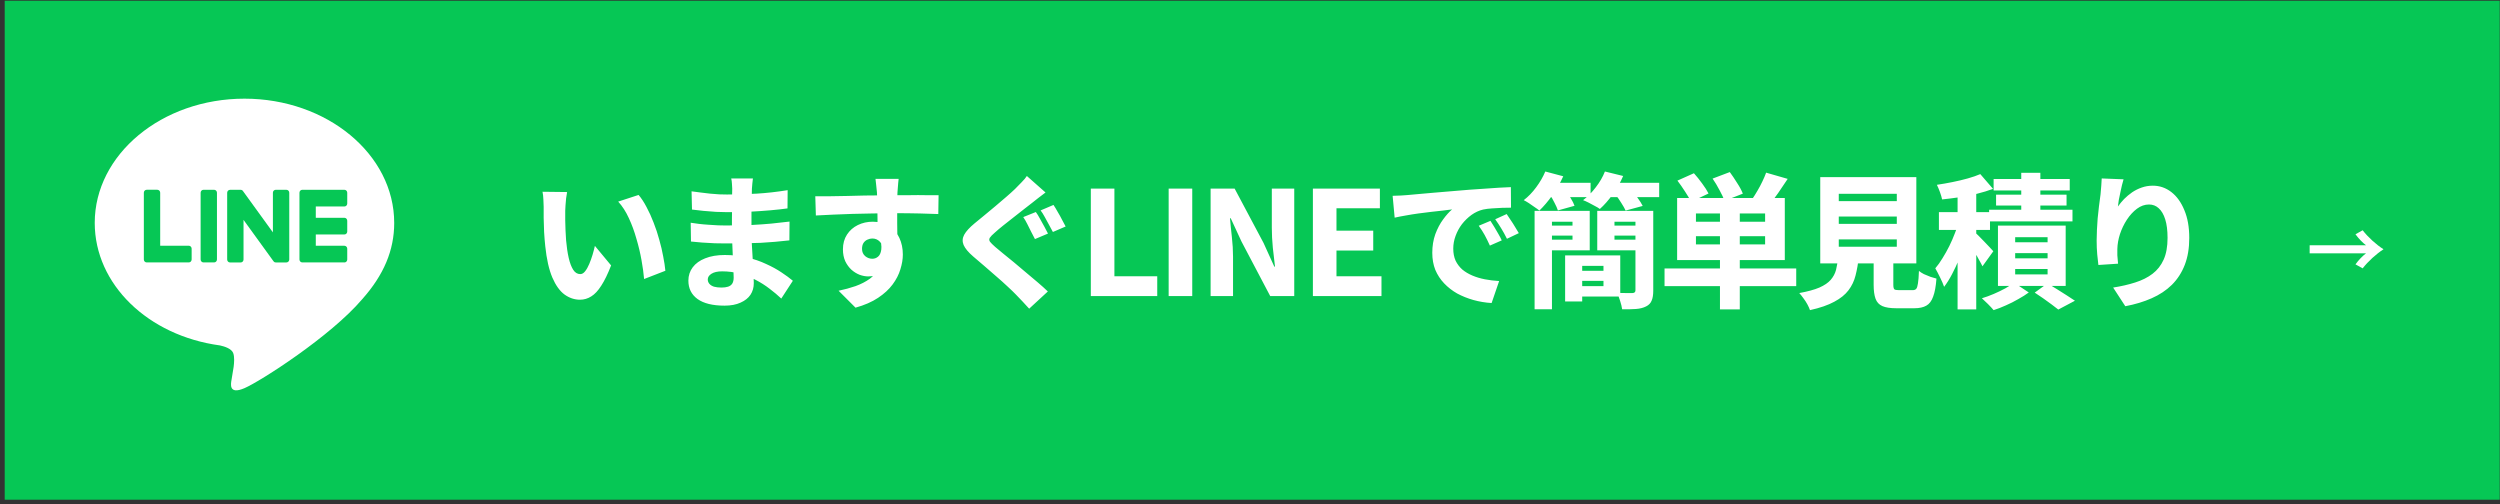 <svg width="501" height="101" viewBox="0 0 501 101" fill="none" xmlns="http://www.w3.org/2000/svg">
<rect x="0" y="0" width="501" height="101" fill="#333333" stroke="none"/>
<path d="M0.943 0.143H500.943V100.143H0.943V0.143Z" fill="#06C755"/>
<g clip-path="url(#clip0_599_902)">
<rect width="90" height="92" transform="translate(4 3)" fill="#06C755"/>
<path d="M73.711 3H24.289C13.084 3 4 12.286 4 23.74V74.26C4 85.714 13.084 95 24.289 95H73.711C84.916 95 94 85.714 94 74.26V23.74C94 12.286 84.916 3 73.711 3Z" fill="#06C755"/>
<path d="M78.998 44.664C78.998 30.939 65.537 19.773 48.991 19.773C32.446 19.773 18.985 30.939 18.985 44.664C18.985 56.969 29.661 67.273 44.081 69.223C45.057 69.438 46.387 69.881 46.725 70.735C47.028 71.511 46.921 72.725 46.823 73.509C46.823 73.509 46.471 75.674 46.395 76.134C46.263 76.91 45.794 79.167 48.994 77.787C52.198 76.407 66.274 67.386 72.569 59.98C76.917 55.104 79.001 50.159 79.001 44.664H78.998Z" fill="white"/>
<path d="M69.014 52.591H60.584C60.267 52.591 60.011 52.329 60.011 52.004V51.996V38.633V38.618C60.011 38.294 60.267 38.032 60.584 38.032H69.014C69.329 38.032 69.587 38.296 69.587 38.618V40.795C69.587 41.12 69.331 41.381 69.014 41.381H63.285V43.641H69.014C69.329 43.641 69.587 43.906 69.587 44.227V46.404C69.587 46.729 69.331 46.99 69.014 46.99H63.285V49.25H69.014C69.329 49.25 69.587 49.515 69.587 49.837V52.013C69.587 52.338 69.331 52.599 69.014 52.599V52.591Z" fill="#06C755"/>
<path d="M37.831 52.591C38.146 52.591 38.405 52.329 38.405 52.004V49.828C38.405 49.506 38.146 49.242 37.831 49.242H32.102V38.615C32.102 38.294 31.843 38.029 31.529 38.029H29.399C29.082 38.029 28.826 38.291 28.826 38.615V51.993V52.004C28.826 52.329 29.082 52.591 29.399 52.591H37.828H37.831Z" fill="#06C755"/>
<path d="M42.904 38.032H40.779C40.462 38.032 40.205 38.294 40.205 38.618V52.004C40.205 52.328 40.462 52.591 40.779 52.591H42.904C43.221 52.591 43.478 52.328 43.478 52.004V38.618C43.478 38.294 43.221 38.032 42.904 38.032Z" fill="#06C755"/>
<path d="M57.392 38.032H55.263C54.945 38.032 54.69 38.294 54.69 38.618V46.568L48.699 38.296C48.685 38.276 48.668 38.256 48.654 38.236C48.654 38.236 48.654 38.236 48.651 38.233C48.64 38.222 48.629 38.207 48.617 38.196C48.614 38.193 48.609 38.19 48.606 38.187C48.595 38.178 48.586 38.17 48.575 38.161C48.569 38.158 48.564 38.153 48.558 38.15C48.55 38.141 48.539 38.135 48.527 38.13C48.522 38.127 48.516 38.121 48.51 38.118C48.499 38.112 48.491 38.107 48.48 38.101C48.474 38.098 48.468 38.095 48.463 38.092C48.451 38.087 48.44 38.081 48.429 38.078C48.423 38.078 48.418 38.072 48.409 38.072C48.398 38.069 48.387 38.063 48.375 38.061C48.37 38.061 48.361 38.058 48.356 38.055C48.344 38.055 48.333 38.049 48.322 38.046C48.314 38.046 48.305 38.046 48.297 38.043C48.285 38.043 48.277 38.041 48.266 38.041C48.255 38.041 48.246 38.041 48.235 38.041C48.229 38.041 48.221 38.041 48.215 38.041H46.1C45.785 38.041 45.526 38.302 45.526 38.627V52.013C45.526 52.335 45.782 52.599 46.1 52.599H48.229C48.547 52.599 48.803 52.338 48.803 52.013V44.064L54.802 52.346C54.844 52.407 54.895 52.456 54.951 52.493C54.951 52.493 54.957 52.496 54.957 52.499C54.968 52.508 54.979 52.513 54.993 52.522C54.999 52.525 55.005 52.528 55.01 52.531C55.019 52.536 55.03 52.539 55.038 52.545C55.047 52.551 55.058 52.553 55.066 52.556C55.072 52.556 55.078 52.562 55.083 52.562C55.097 52.568 55.109 52.571 55.123 52.574C55.123 52.574 55.128 52.574 55.131 52.574C55.179 52.585 55.23 52.594 55.28 52.594H57.395C57.71 52.594 57.969 52.332 57.969 52.007V38.621C57.969 38.299 57.713 38.035 57.395 38.035L57.392 38.032Z" fill="#06C755"/>
</g>
<path d="M113.649 38.486C113.572 38.854 113.504 39.279 113.446 39.763C113.408 40.227 113.369 40.681 113.33 41.126C113.292 41.57 113.272 41.938 113.272 42.227C113.272 42.846 113.272 43.494 113.272 44.17C113.292 44.828 113.311 45.485 113.33 46.142C113.35 46.8 113.388 47.477 113.446 48.172C113.562 49.487 113.736 50.657 113.968 51.681C114.2 52.687 114.5 53.48 114.867 54.059C115.235 54.639 115.708 54.929 116.288 54.929C116.636 54.929 116.955 54.746 117.245 54.379C117.555 53.992 117.835 53.499 118.086 52.9C118.338 52.3 118.56 51.681 118.753 51.044C118.947 50.386 119.101 49.797 119.217 49.275L122.465 53.19C121.808 54.891 121.151 56.244 120.493 57.249C119.855 58.255 119.188 58.97 118.492 59.395C117.796 59.84 117.042 60.062 116.23 60.062C115.128 60.062 114.094 59.715 113.127 59.019C112.18 58.322 111.368 57.191 110.691 55.626C110.015 54.04 109.541 51.943 109.27 49.333C109.174 48.424 109.096 47.477 109.038 46.49C109 45.505 108.971 44.567 108.951 43.678C108.951 42.788 108.951 42.044 108.951 41.444C108.951 41.019 108.932 40.526 108.893 39.965C108.874 39.405 108.816 38.892 108.719 38.428L113.649 38.486ZM127.975 39.066C128.536 39.724 129.068 40.536 129.57 41.502C130.092 42.469 130.566 43.513 130.991 44.635C131.436 45.756 131.813 46.897 132.122 48.056C132.451 49.197 132.712 50.309 132.905 51.392C133.118 52.455 133.263 53.412 133.34 54.263L129.077 55.916C128.981 54.775 128.807 53.508 128.555 52.117C128.304 50.705 127.966 49.284 127.54 47.853C127.134 46.404 126.632 45.031 126.032 43.736C125.433 42.421 124.718 41.309 123.886 40.401L127.975 39.066ZM150.885 35.761C150.847 36.07 150.808 36.408 150.769 36.776C150.731 37.123 150.702 37.481 150.682 37.849C150.682 38.255 150.673 38.796 150.653 39.472C150.634 40.13 150.615 40.855 150.595 41.648C150.595 42.421 150.595 43.194 150.595 43.968C150.595 44.741 150.595 45.437 150.595 46.056C150.595 46.809 150.615 47.679 150.653 48.666C150.711 49.632 150.769 50.628 150.827 51.653C150.905 52.658 150.963 53.615 151.001 54.523C151.04 55.413 151.059 56.157 151.059 56.757C151.059 57.627 150.837 58.4 150.392 59.077C149.948 59.734 149.29 60.256 148.42 60.642C147.55 61.048 146.477 61.252 145.201 61.252C142.823 61.252 141.016 60.807 139.778 59.917C138.56 59.028 137.951 57.8 137.951 56.234C137.951 55.229 138.241 54.34 138.821 53.566C139.401 52.793 140.233 52.194 141.315 51.769C142.417 51.324 143.722 51.102 145.23 51.102C146.835 51.102 148.333 51.266 149.725 51.594C151.117 51.923 152.384 52.358 153.524 52.9C154.684 53.422 155.709 53.982 156.598 54.581C157.507 55.181 158.271 55.742 158.889 56.264L156.569 59.831C155.873 59.173 155.09 58.516 154.22 57.858C153.37 57.201 152.442 56.611 151.436 56.09C150.431 55.568 149.368 55.152 148.246 54.843C147.125 54.533 145.946 54.379 144.708 54.379C143.78 54.379 143.065 54.543 142.562 54.871C142.079 55.181 141.837 55.558 141.837 56.002C141.837 56.331 141.944 56.621 142.156 56.873C142.369 57.124 142.678 57.317 143.084 57.453C143.51 57.569 144.012 57.627 144.592 57.627C145.095 57.627 145.53 57.569 145.897 57.453C146.265 57.337 146.545 57.133 146.738 56.843C146.932 56.534 147.028 56.128 147.028 55.626C147.028 55.219 147.009 54.639 146.97 53.886C146.932 53.112 146.893 52.261 146.854 51.334C146.816 50.386 146.777 49.449 146.738 48.52C146.7 47.593 146.68 46.771 146.68 46.056C146.68 45.34 146.68 44.586 146.68 43.794C146.7 43.001 146.709 42.218 146.709 41.444C146.709 40.671 146.709 39.965 146.709 39.328C146.729 38.69 146.738 38.187 146.738 37.819C146.738 37.549 146.719 37.211 146.68 36.804C146.661 36.398 146.613 36.05 146.535 35.761H150.885ZM138.589 38.342C139.131 38.419 139.72 38.496 140.358 38.574C140.996 38.651 141.644 38.728 142.301 38.806C142.959 38.864 143.577 38.912 144.157 38.95C144.737 38.97 145.25 38.98 145.694 38.98C147.705 38.98 149.687 38.922 151.639 38.806C153.611 38.69 155.68 38.458 157.845 38.109L157.816 41.764C156.869 41.899 155.738 42.025 154.423 42.141C153.109 42.257 151.697 42.353 150.189 42.431C148.701 42.489 147.212 42.517 145.723 42.517C145.124 42.517 144.389 42.498 143.519 42.459C142.669 42.401 141.808 42.334 140.938 42.257C140.068 42.16 139.314 42.073 138.676 41.995L138.589 38.342ZM138.415 44.635C138.879 44.712 139.43 44.789 140.068 44.867C140.706 44.944 141.354 45.002 142.011 45.041C142.688 45.079 143.316 45.118 143.896 45.157C144.496 45.176 144.969 45.185 145.317 45.185C147.231 45.185 148.933 45.157 150.421 45.099C151.929 45.021 153.312 44.925 154.568 44.809C155.844 44.673 157.062 44.538 158.222 44.403L158.193 48.172C157.207 48.288 156.241 48.385 155.293 48.462C154.346 48.54 153.379 48.608 152.393 48.666C151.427 48.704 150.363 48.733 149.203 48.752C148.043 48.772 146.738 48.782 145.288 48.782C144.747 48.782 144.061 48.772 143.229 48.752C142.398 48.714 141.557 48.666 140.706 48.608C139.856 48.55 139.111 48.482 138.473 48.404L138.415 44.635ZM180.088 35.847C180.069 36.002 180.04 36.273 180.001 36.66C179.963 37.027 179.934 37.394 179.914 37.761C179.895 38.109 179.876 38.361 179.856 38.516C179.837 38.902 179.818 39.434 179.798 40.111C179.798 40.768 179.798 41.502 179.798 42.315C179.798 43.107 179.798 43.91 179.798 44.721C179.818 45.533 179.827 46.297 179.827 47.013C179.847 47.709 179.856 48.288 179.856 48.752L175.854 47.505C175.854 47.119 175.854 46.616 175.854 45.998C175.854 45.359 175.854 44.673 175.854 43.938C175.854 43.204 175.845 42.489 175.825 41.792C175.825 41.077 175.816 40.439 175.796 39.879C175.777 39.298 175.758 38.854 175.738 38.544C175.68 37.907 175.622 37.346 175.564 36.862C175.526 36.379 175.487 36.041 175.448 35.847H180.088ZM163.384 39.328C164.274 39.328 165.269 39.328 166.371 39.328C167.473 39.308 168.614 39.289 169.793 39.27C170.992 39.231 172.162 39.202 173.302 39.182C174.443 39.163 175.497 39.154 176.463 39.154C177.449 39.134 178.29 39.124 178.986 39.124C179.682 39.124 180.465 39.124 181.335 39.124C182.225 39.105 183.104 39.096 183.974 39.096C184.844 39.096 185.647 39.105 186.381 39.124C187.116 39.124 187.686 39.124 188.092 39.124L188.034 42.895C187.126 42.856 185.898 42.817 184.351 42.779C182.824 42.74 180.997 42.721 178.87 42.721C177.536 42.721 176.183 42.74 174.81 42.779C173.457 42.798 172.123 42.827 170.808 42.865C169.494 42.904 168.218 42.953 166.98 43.011C165.762 43.069 164.602 43.127 163.5 43.184L163.384 39.328ZM179.247 47.969C179.247 49.613 179.054 50.986 178.667 52.087C178.281 53.19 177.701 54.021 176.927 54.581C176.154 55.123 175.178 55.394 173.998 55.394C173.457 55.394 172.887 55.287 172.287 55.075C171.688 54.843 171.137 54.504 170.634 54.059C170.132 53.596 169.716 53.025 169.387 52.349C169.078 51.653 168.923 50.86 168.923 49.971C168.923 48.83 169.194 47.844 169.735 47.013C170.277 46.181 171.002 45.543 171.91 45.099C172.819 44.654 173.815 44.431 174.897 44.431C176.212 44.431 177.314 44.731 178.203 45.331C179.112 45.91 179.789 46.694 180.233 47.679C180.697 48.666 180.929 49.777 180.929 51.014C180.929 51.943 180.765 52.928 180.436 53.972C180.127 55.017 179.605 56.032 178.87 57.017C178.155 57.984 177.188 58.873 175.97 59.685C174.752 60.498 173.244 61.155 171.446 61.657L168.053 58.264C169.252 58.013 170.383 57.704 171.446 57.337C172.529 56.95 173.486 56.457 174.317 55.858C175.149 55.239 175.796 54.485 176.26 53.596C176.724 52.706 176.956 51.614 176.956 50.319C176.956 49.468 176.744 48.84 176.318 48.434C175.912 48.008 175.41 47.795 174.81 47.795C174.482 47.795 174.153 47.873 173.824 48.028C173.515 48.163 173.254 48.385 173.041 48.694C172.848 49.004 172.751 49.4 172.751 49.883C172.751 50.483 172.964 50.966 173.389 51.334C173.815 51.681 174.288 51.855 174.81 51.855C175.236 51.855 175.613 51.72 175.941 51.45C176.289 51.179 176.512 50.705 176.608 50.029C176.705 49.333 176.57 48.404 176.202 47.245L179.247 47.969ZM207.58 42.489C207.851 42.856 208.131 43.31 208.421 43.852C208.731 44.393 209.03 44.934 209.32 45.475C209.61 46.017 209.842 46.462 210.016 46.809L207.406 47.911C207.213 47.505 206.971 47.041 206.681 46.52C206.411 45.978 206.14 45.437 205.869 44.895C205.599 44.354 205.328 43.89 205.057 43.504L207.58 42.489ZM211.118 41.068C211.37 41.435 211.65 41.899 211.959 42.459C212.288 43.001 212.588 43.542 212.858 44.084C213.148 44.605 213.38 45.041 213.554 45.389L211.002 46.49C210.79 46.084 210.538 45.62 210.248 45.099C209.958 44.557 209.668 44.026 209.378 43.504C209.088 42.962 208.808 42.517 208.537 42.169L211.118 41.068ZM209.523 38.574C209.021 38.941 208.537 39.308 208.073 39.675C207.609 40.023 207.194 40.352 206.826 40.661C206.362 41.029 205.802 41.464 205.144 41.967C204.506 42.469 203.83 43.001 203.114 43.562C202.399 44.122 201.713 44.663 201.055 45.185C200.398 45.708 199.837 46.181 199.373 46.606C198.871 47.032 198.532 47.38 198.358 47.651C198.204 47.902 198.213 48.163 198.387 48.434C198.581 48.685 198.929 49.033 199.431 49.477C199.837 49.825 200.359 50.261 200.997 50.782C201.655 51.304 202.38 51.894 203.172 52.551C203.965 53.209 204.767 53.886 205.579 54.581C206.411 55.258 207.203 55.925 207.957 56.583C208.711 57.221 209.388 57.83 209.987 58.41L206.246 61.861C205.821 61.377 205.376 60.894 204.912 60.41C204.448 59.927 204.004 59.463 203.578 59.019C203.153 58.574 202.592 58.032 201.896 57.395C201.22 56.757 200.475 56.09 199.663 55.394C198.851 54.678 198.039 53.972 197.227 53.276C196.415 52.581 195.681 51.952 195.023 51.392C194.057 50.56 193.419 49.797 193.109 49.1C192.819 48.404 192.858 47.718 193.225 47.041C193.612 46.346 194.298 45.592 195.284 44.779C195.864 44.316 196.512 43.784 197.227 43.184C197.962 42.585 198.706 41.967 199.46 41.328C200.234 40.691 200.959 40.072 201.635 39.472C202.331 38.873 202.921 38.342 203.404 37.877C203.849 37.433 204.294 36.978 204.738 36.514C205.202 36.05 205.55 35.635 205.782 35.267L209.523 38.574ZM218.6 59.337V37.791H223.327V55.364H231.911V59.337H218.6ZM234.199 59.337V37.791H238.926V59.337H234.199ZM242.605 59.337V37.791H247.419L253.219 48.694L255.365 53.422H255.51C255.374 52.281 255.229 51.024 255.075 49.651C254.939 48.26 254.872 46.925 254.872 45.65V37.791H259.367V59.337H254.553L248.782 48.376L246.636 43.736H246.491C246.587 44.895 246.713 46.152 246.868 47.505C247.022 48.859 247.1 50.173 247.1 51.45V59.337H242.605ZM263.103 59.337V37.791H276.53V41.734H267.83V46.23H275.196V50.203H267.83V55.364H276.849V59.337H263.103ZM279.083 39.24C279.644 39.221 280.195 39.202 280.736 39.182C281.297 39.144 281.713 39.115 281.983 39.096C282.621 39.038 283.375 38.97 284.245 38.892C285.135 38.815 286.111 38.728 287.174 38.632C288.257 38.535 289.407 38.438 290.625 38.342C291.843 38.245 293.119 38.139 294.453 38.023C295.439 37.945 296.435 37.877 297.44 37.819C298.465 37.742 299.441 37.675 300.369 37.617C301.297 37.559 302.1 37.52 302.776 37.501L302.805 41.618C302.303 41.618 301.713 41.628 301.036 41.648C300.36 41.667 299.683 41.706 299.006 41.764C298.349 41.802 297.75 41.88 297.208 41.995C296.396 42.189 295.623 42.547 294.888 43.069C294.173 43.59 293.535 44.209 292.974 44.925C292.433 45.64 292.008 46.423 291.698 47.273C291.389 48.105 291.234 48.956 291.234 49.825C291.234 50.734 291.389 51.536 291.698 52.233C292.027 52.909 292.472 53.499 293.032 54.002C293.612 54.485 294.289 54.891 295.062 55.219C295.836 55.548 296.677 55.8 297.585 55.974C298.494 56.148 299.441 56.264 300.427 56.322L298.919 60.73C297.663 60.652 296.445 60.449 295.265 60.12C294.105 59.792 293.023 59.357 292.017 58.816C291.031 58.255 290.161 57.578 289.407 56.785C288.653 55.993 288.064 55.094 287.638 54.089C287.232 53.064 287.029 51.923 287.029 50.666C287.029 49.313 287.232 48.066 287.638 46.925C288.064 45.785 288.586 44.799 289.204 43.968C289.823 43.117 290.422 42.45 291.002 41.967C290.48 42.025 289.862 42.102 289.146 42.199C288.431 42.276 287.648 42.363 286.797 42.459C285.966 42.556 285.115 42.663 284.245 42.779C283.395 42.895 282.554 43.03 281.722 43.184C280.91 43.32 280.166 43.465 279.489 43.62L279.083 39.24ZM298.687 44.258C298.919 44.605 299.18 45.021 299.47 45.505C299.76 45.968 300.031 46.432 300.282 46.897C300.553 47.361 300.775 47.786 300.949 48.172L298.571 49.217C298.204 48.404 297.856 47.699 297.527 47.099C297.199 46.5 296.802 45.882 296.338 45.243L298.687 44.258ZM301.935 42.895C302.187 43.242 302.457 43.648 302.747 44.112C303.057 44.557 303.347 45.011 303.617 45.475C303.907 45.94 304.159 46.355 304.371 46.722L301.993 47.853C301.587 47.041 301.21 46.355 300.862 45.794C300.514 45.215 300.108 44.596 299.644 43.938L301.935 42.895ZM307.532 42.257H311.012V61.977H307.532V42.257ZM313.651 51.188H317.073V60.41H313.651V51.188ZM315.188 51.188H324.7V59.425H315.188V57.337H321.336V53.276H315.188V51.188ZM309.388 42.257H318.581V50.173H309.388V48.028H315.13V44.431H309.388V42.257ZM309.417 45.215H316.087V47.215H309.417V45.215ZM315.188 54.263H322.873V56.292H315.188V54.263ZM322.206 45.215H329.021V47.215H322.206V45.215ZM328.586 42.257V44.431H323.54V48.028H328.586V50.173H320.089V42.257H328.586ZM327.745 42.257H331.312V58.236C331.312 59.086 331.206 59.753 330.993 60.236C330.8 60.739 330.433 61.126 329.891 61.397C329.331 61.687 328.654 61.861 327.861 61.919C327.088 61.977 326.16 61.996 325.077 61.977C325.019 61.513 324.884 60.952 324.671 60.294C324.478 59.657 324.265 59.115 324.033 58.67C324.633 58.709 325.251 58.728 325.889 58.728C326.527 58.728 326.953 58.728 327.165 58.728C327.552 58.709 327.745 58.526 327.745 58.178V42.257ZM309.678 36.63H318.755V39.502H309.678V36.63ZM321.452 36.63H332.501V39.502H321.452V36.63ZM309.678 34.368L313.274 35.325C312.694 36.621 311.969 37.887 311.099 39.124C310.229 40.343 309.359 41.367 308.489 42.199C308.238 41.986 307.919 41.754 307.532 41.502C307.165 41.232 306.788 40.971 306.401 40.719C306.015 40.468 305.667 40.265 305.357 40.111C306.266 39.414 307.097 38.554 307.851 37.529C308.625 36.486 309.234 35.432 309.678 34.368ZM321.626 34.368L325.28 35.267C324.739 36.544 324.043 37.771 323.192 38.95C322.342 40.13 321.481 41.106 320.611 41.88C320.36 41.686 320.022 41.483 319.596 41.27C319.19 41.038 318.775 40.816 318.349 40.603C317.924 40.391 317.557 40.227 317.247 40.111C318.175 39.414 319.026 38.554 319.799 37.529C320.592 36.505 321.201 35.451 321.626 34.368ZM310.606 39.038L313.767 38.197C314.096 38.641 314.434 39.154 314.782 39.733C315.13 40.294 315.382 40.797 315.536 41.242L312.201 42.169C312.066 41.744 311.844 41.242 311.534 40.661C311.244 40.062 310.935 39.521 310.606 39.038ZM323.772 39.038L327.02 38.167C327.426 38.612 327.832 39.134 328.238 39.733C328.664 40.313 328.983 40.826 329.195 41.27L325.773 42.199C325.58 41.773 325.29 41.261 324.903 40.661C324.536 40.062 324.159 39.521 323.772 39.038ZM344.681 41.474H348.654V62.005H344.681V41.474ZM339.867 47.331V48.984H353.729V47.331H339.867ZM339.867 42.779V44.431H353.729V42.779H339.867ZM336.097 39.675H357.673V52.117H336.097V39.675ZM333.574 53.798H359.964V57.337H333.574V53.798ZM336.155 36.196L339.461 34.717C340.003 35.316 340.554 36.002 341.114 36.776C341.675 37.529 342.1 38.197 342.39 38.776L338.852 40.459C338.62 39.879 338.234 39.192 337.692 38.4C337.17 37.587 336.658 36.853 336.155 36.196ZM343.202 35.789L346.653 34.484C347.137 35.142 347.63 35.877 348.132 36.688C348.654 37.481 349.031 38.187 349.263 38.806L345.58 40.255C345.387 39.656 345.058 38.941 344.594 38.109C344.15 37.259 343.686 36.486 343.202 35.789ZM353.932 34.6L358.253 35.847C357.615 36.814 356.977 37.761 356.339 38.69C355.701 39.598 355.121 40.362 354.599 40.98L351.177 39.849C351.506 39.366 351.844 38.825 352.192 38.225C352.56 37.607 352.888 36.988 353.178 36.37C353.488 35.731 353.739 35.142 353.932 34.6ZM368.49 43.388V44.867H380.119V43.388H368.49ZM368.49 47.969V49.449H380.119V47.969H368.49ZM368.49 38.834V40.313H380.119V38.834H368.49ZM364.778 35.499H384.034V52.783H364.778V35.499ZM375.479 50.173H379.423V57.047C379.423 57.53 379.491 57.839 379.626 57.974C379.762 58.09 380.081 58.148 380.583 58.148C380.699 58.148 380.873 58.148 381.105 58.148C381.337 58.148 381.598 58.148 381.888 58.148C382.178 58.148 382.449 58.148 382.7 58.148C382.952 58.148 383.145 58.148 383.28 58.148C383.609 58.148 383.851 58.062 384.005 57.888C384.16 57.714 384.276 57.356 384.353 56.815C384.45 56.254 384.518 55.413 384.556 54.291C384.808 54.504 385.136 54.717 385.542 54.929C385.968 55.123 386.412 55.306 386.876 55.48C387.34 55.635 387.737 55.751 388.065 55.828C387.949 57.395 387.727 58.603 387.398 59.453C387.089 60.324 386.635 60.923 386.035 61.252C385.436 61.599 384.634 61.773 383.628 61.773C383.493 61.773 383.3 61.773 383.048 61.773C382.797 61.773 382.526 61.773 382.236 61.773C381.946 61.773 381.656 61.773 381.366 61.773C381.076 61.773 380.815 61.773 380.583 61.773C380.371 61.773 380.187 61.773 380.032 61.773C378.814 61.773 377.877 61.629 377.219 61.339C376.562 61.048 376.108 60.556 375.856 59.859C375.605 59.163 375.479 58.236 375.479 57.075V50.173ZM368.345 51.536H372.492C372.357 52.851 372.144 54.069 371.854 55.191C371.584 56.292 371.11 57.288 370.433 58.178C369.776 59.047 368.829 59.811 367.591 60.468C366.354 61.145 364.73 61.706 362.719 62.151C362.603 61.803 362.429 61.416 362.197 60.99C361.965 60.565 361.695 60.15 361.385 59.743C361.095 59.337 360.825 58.999 360.573 58.728C362.275 58.419 363.618 58.052 364.604 57.627C365.61 57.182 366.364 56.669 366.866 56.09C367.388 55.49 367.746 54.823 367.939 54.089C368.133 53.334 368.268 52.484 368.345 51.536ZM392.299 37.413H396.04V62.005H392.299V37.413ZM388.558 42.517H398.795V46.084H388.558V42.517ZM392.647 44.228L394.851 45.215C394.581 46.239 394.252 47.322 393.865 48.462C393.498 49.584 393.092 50.696 392.647 51.797C392.203 52.9 391.719 53.944 391.197 54.929C390.695 55.896 390.163 56.747 389.602 57.481C389.409 56.921 389.138 56.292 388.79 55.596C388.442 54.881 388.123 54.272 387.833 53.77C388.336 53.19 388.819 52.513 389.283 51.739C389.767 50.966 390.221 50.154 390.646 49.303C391.072 48.434 391.449 47.563 391.777 46.694C392.125 45.824 392.415 45.002 392.647 44.228ZM396.852 34.891L399.404 37.849C398.418 38.216 397.345 38.544 396.185 38.834C395.025 39.105 393.846 39.337 392.647 39.531C391.468 39.705 390.318 39.849 389.196 39.965C389.119 39.559 388.974 39.066 388.761 38.486C388.549 37.907 388.346 37.423 388.152 37.036C389.196 36.882 390.24 36.698 391.284 36.486C392.348 36.273 393.363 36.031 394.329 35.761C395.296 35.49 396.137 35.2 396.852 34.891ZM395.75 46.52C395.924 46.674 396.185 46.925 396.533 47.273C396.881 47.621 397.258 48.008 397.664 48.434C398.07 48.84 398.438 49.226 398.766 49.593C399.095 49.941 399.327 50.193 399.462 50.347L397.287 53.364C397.113 52.996 396.891 52.581 396.62 52.117C396.369 51.633 396.089 51.14 395.779 50.638C395.47 50.115 395.17 49.632 394.88 49.188C394.59 48.724 394.329 48.337 394.097 48.028L395.75 46.52ZM405.059 34.63H408.887V44.026H405.059V34.63ZM399.52 35.877H414.774V38.167H399.52V35.877ZM400.013 39.008H414.136V41.184H400.013V39.008ZM398.621 42.025H415.325V44.373H398.621V42.025ZM403.841 50.724V51.769H410.337V50.724H403.841ZM403.841 53.914V54.987H410.337V53.914H403.841ZM403.841 47.535V48.55H410.337V47.535H403.841ZM400.39 45.215H413.962V57.307H400.39V45.215ZM407.756 58.642L410.308 56.785C410.927 57.153 411.575 57.549 412.251 57.974C412.947 58.4 413.605 58.816 414.223 59.221C414.861 59.627 415.393 59.975 415.818 60.266L412.483 62.035C412.116 61.745 411.662 61.397 411.12 60.99C410.598 60.604 410.038 60.198 409.438 59.773C408.858 59.367 408.298 58.989 407.756 58.642ZM403.609 56.641L406.567 58.612C405.968 59.057 405.262 59.502 404.45 59.947C403.658 60.41 402.836 60.826 401.985 61.194C401.135 61.58 400.313 61.899 399.52 62.151C399.23 61.803 398.853 61.397 398.389 60.932C397.945 60.488 397.539 60.101 397.171 59.773C397.945 59.541 398.737 59.251 399.549 58.903C400.361 58.554 401.125 58.187 401.84 57.8C402.556 57.395 403.145 57.008 403.609 56.641ZM425.562 35.934C425.466 36.244 425.359 36.63 425.243 37.094C425.147 37.539 425.04 38.023 424.924 38.544C424.808 39.066 424.702 39.579 424.605 40.081C424.528 40.565 424.47 41 424.431 41.386C424.799 40.864 425.214 40.362 425.678 39.879C426.162 39.395 426.693 38.95 427.273 38.544C427.873 38.139 428.511 37.819 429.187 37.587C429.883 37.336 430.628 37.211 431.42 37.211C432.793 37.211 434.03 37.636 435.132 38.486C436.234 39.337 437.104 40.545 437.742 42.111C438.4 43.658 438.728 45.514 438.728 47.679C438.728 49.729 438.429 51.527 437.829 53.074C437.23 54.62 436.37 55.954 435.248 57.075C434.127 58.178 432.774 59.077 431.188 59.773C429.622 60.468 427.863 61 425.91 61.367L423.474 57.627C425.079 57.375 426.548 57.037 427.882 56.611C429.236 56.186 430.396 55.606 431.362 54.871C432.329 54.137 433.073 53.19 433.595 52.029C434.117 50.87 434.378 49.419 434.378 47.679C434.378 46.191 434.224 44.953 433.914 43.968C433.605 42.981 433.17 42.237 432.609 41.734C432.068 41.232 431.42 40.98 430.666 40.98C429.816 40.98 429.013 41.261 428.259 41.822C427.505 42.382 426.829 43.117 426.229 44.026C425.649 44.915 425.185 45.882 424.837 46.925C424.509 47.95 424.335 48.946 424.315 49.913C424.296 50.261 424.296 50.676 424.315 51.16C424.335 51.623 424.383 52.184 424.46 52.842L420.516 53.102C420.439 52.542 420.362 51.836 420.284 50.986C420.207 50.115 420.168 49.188 420.168 48.202C420.168 47.525 420.188 46.809 420.226 46.056C420.265 45.301 420.313 44.538 420.371 43.764C420.449 42.972 420.536 42.169 420.632 41.358C420.729 40.526 420.835 39.714 420.951 38.922C421.009 38.342 421.058 37.771 421.096 37.211C421.135 36.63 421.164 36.147 421.183 35.761L425.562 35.934Z" fill="white"/>
<path d="M474.15 49.153C473.478 48.657 472.63 47.777 472.038 46.945L473.478 46.145C474.566 47.553 476.198 49.025 477.654 49.953C476.198 50.897 474.566 52.369 473.478 53.777L472.038 52.977C472.63 52.145 473.478 51.265 474.15 50.769H462.854V49.153H474.15Z" fill="white"/>
<defs>
<clipPath id="clip0_599_902">
<rect width="90" height="92" fill="white" transform="translate(4 3)"/>
</clipPath>
</defs>
</svg>

